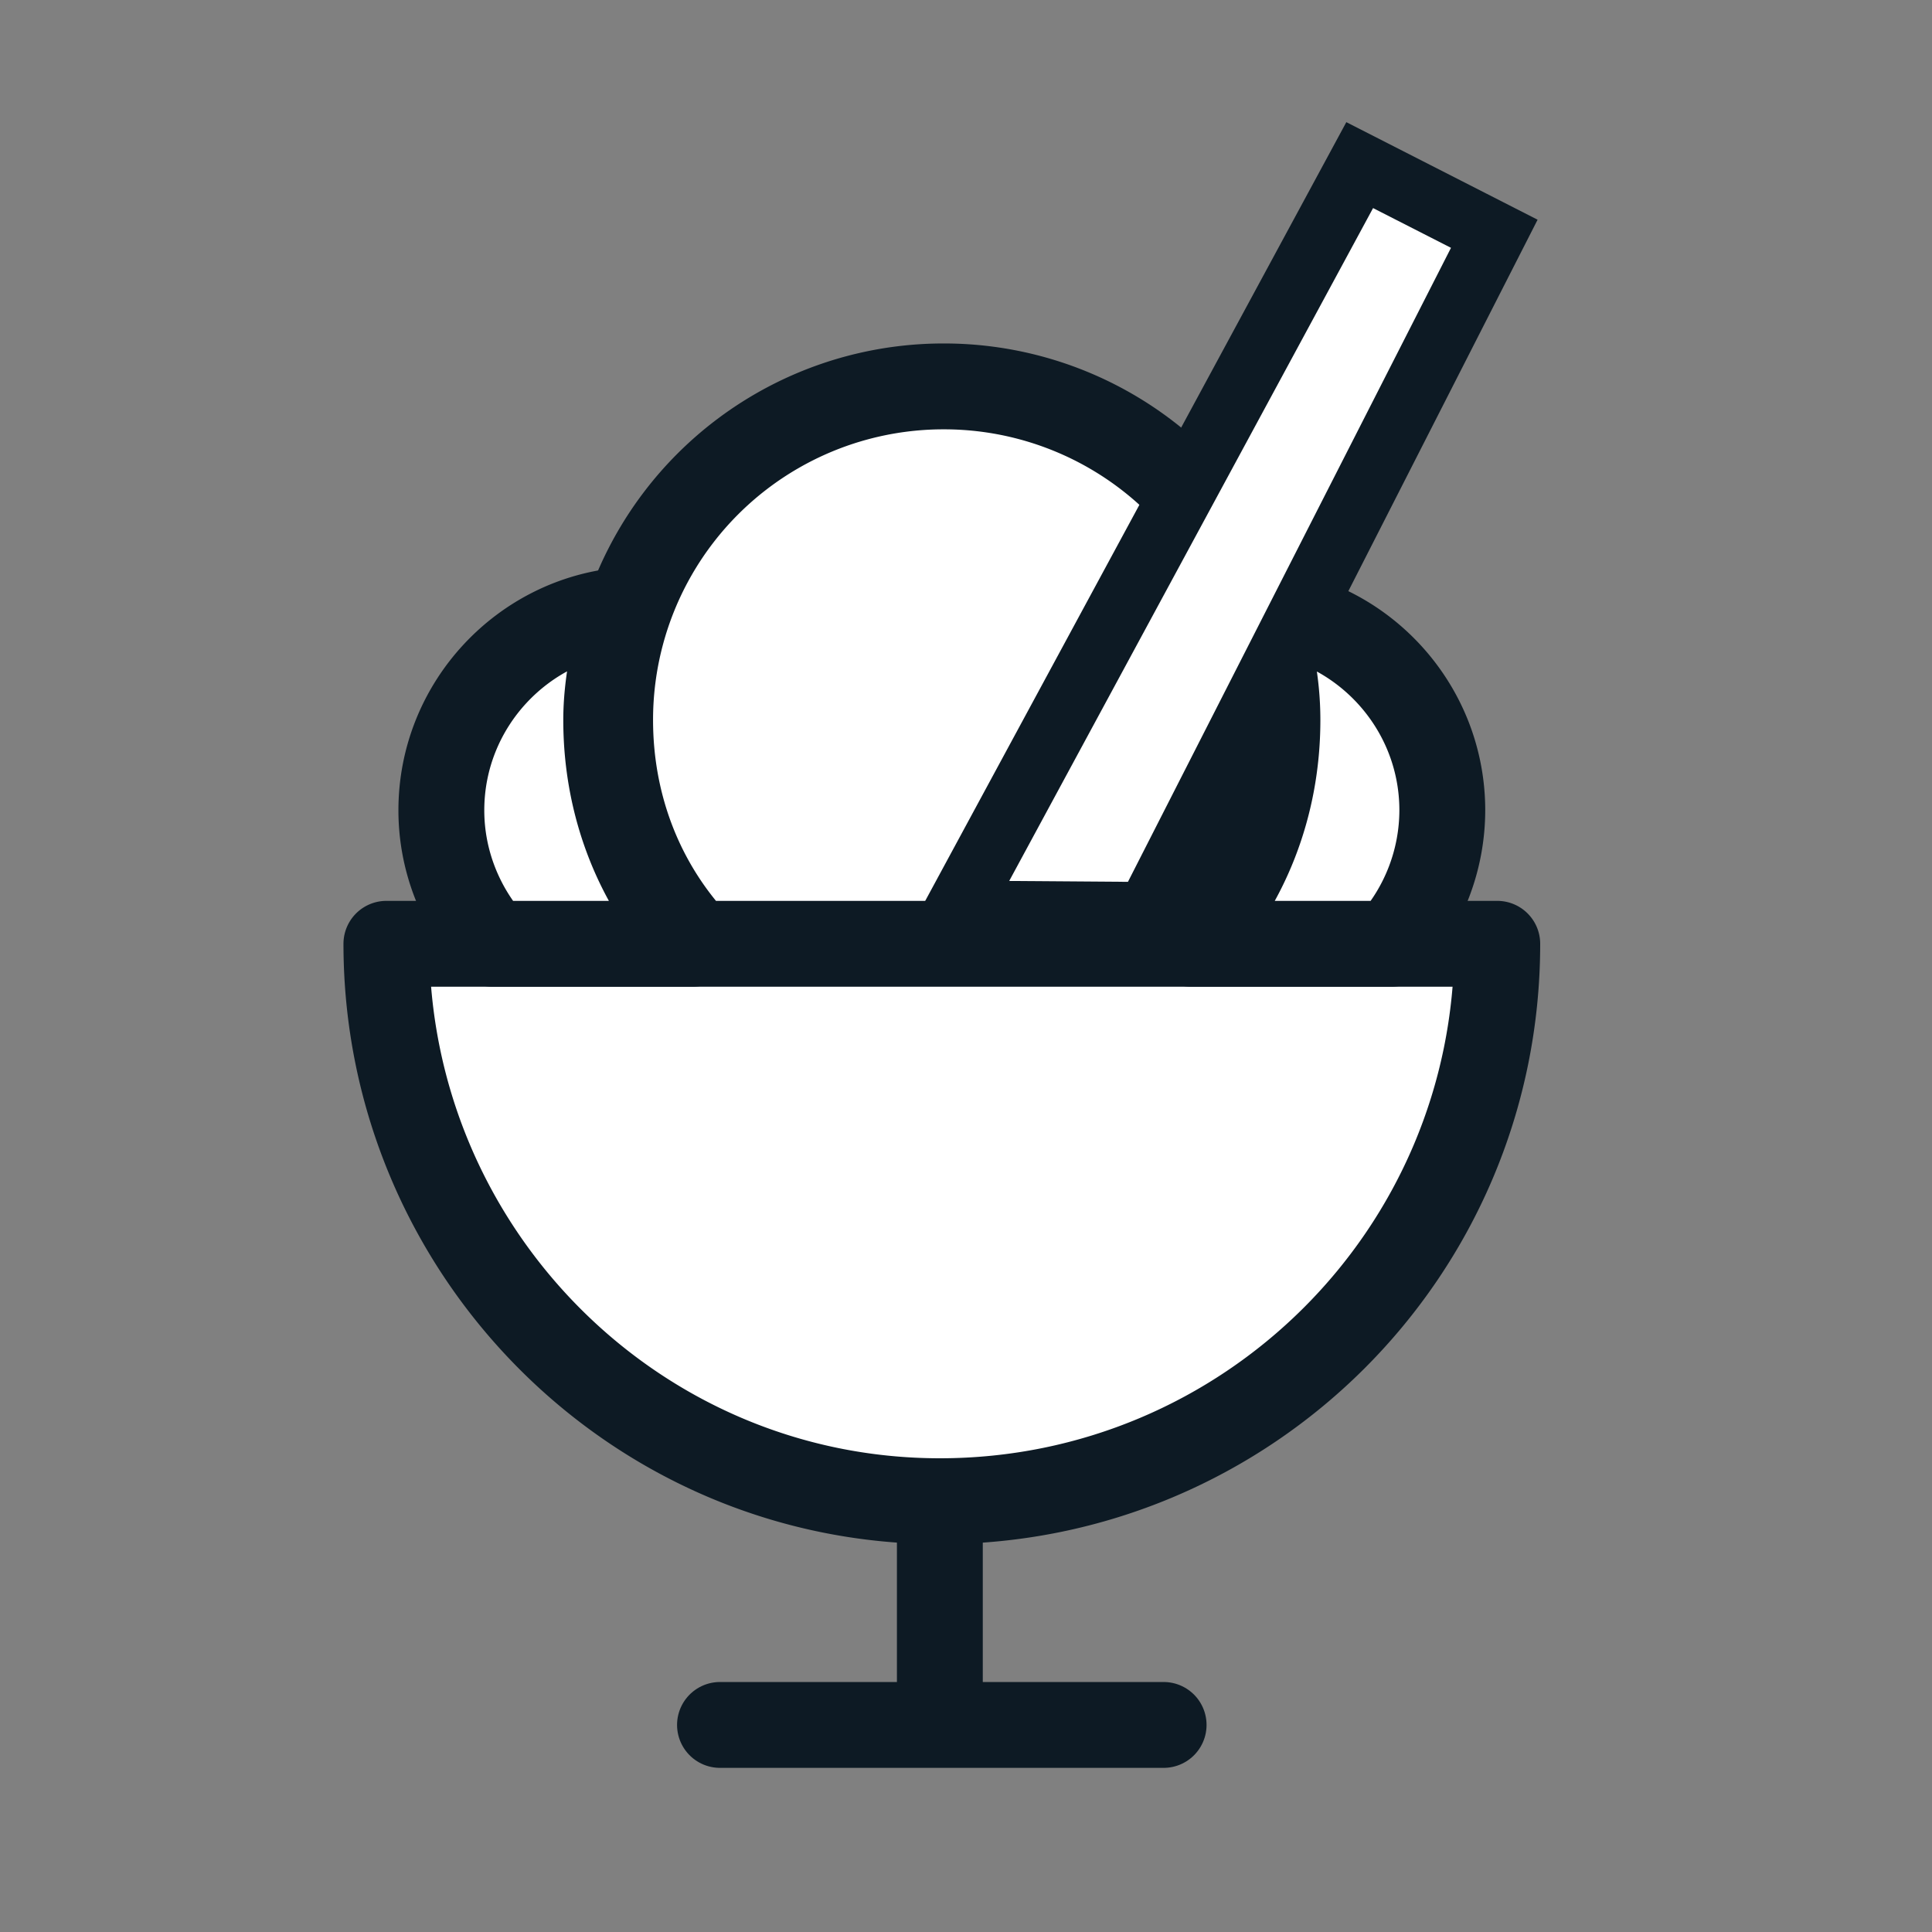 <svg width="45" height="45" viewBox="0 0 45 45" xmlns="http://www.w3.org/2000/svg"><rect x="0" y="0" width="45" height="45" fill="#808080" stroke="none"/><g stroke="#0D1A24" fill="none" fill-rule="evenodd"><path d="M21.891 34.966c7.132 0 12.983-5.76 12.983-12.983H9c0 7.131 5.76 12.983 12.891 12.983zM29.754 16.771A7.765 7.765 0 0 0 21.983 9a7.765 7.765 0 0 0-7.772 7.771c0 2.012.732 3.84 2.012 5.212h11.611c1.097-1.372 1.92-3.2 1.92-5.212z" stroke-width="2" fill="#FFF" fill-rule="nonzero" stroke-linecap="round" stroke-linejoin="round"/><path d="M14.577 14.211c-2.377.183-4.297 2.195-4.297 4.663 0 1.189.457 2.286 1.189 3.109h4.662c-1.28-1.372-2.011-3.2-2.011-5.212 0-.822.183-1.737.457-2.56zM29.297 14.211c.274.823.457 1.646.457 2.56 0 2.012-.731 3.84-2.011 5.212h4.663a4.688 4.688 0 0 0 1.188-3.109c0-2.468-1.92-4.48-4.297-4.663z" stroke-width="2" fill="#FFF" fill-rule="nonzero" stroke-linecap="round" stroke-linejoin="round"/><path d="M21.891 34.966v5.211-5.211zM16.771 40.177h10.332H16.77z" stroke-width="2" stroke-linecap="round" stroke-linejoin="round"/><path stroke-width="1.5" fill="#FFF" fill-rule="nonzero" d="M31.67 3.846L22.253 21.26l4.477.033 8.075-15.848z"/></g></svg>